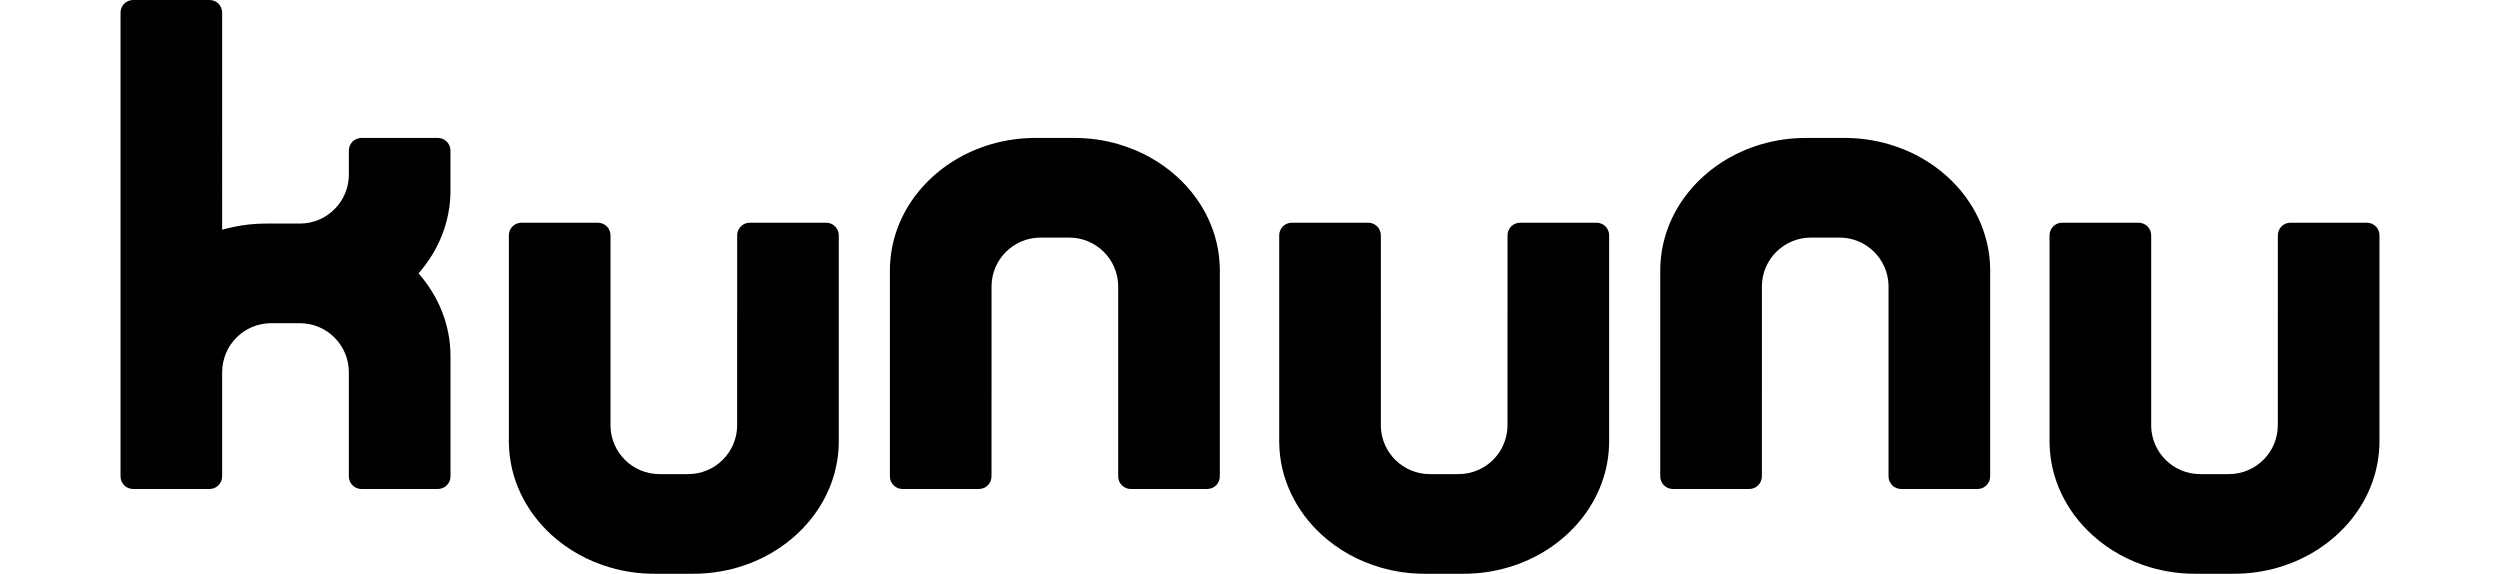 <svg xmlns="http://www.w3.org/2000/svg" viewBox="0 0 798.74 202.88" width="61" height="14">
  <path d="M249.52,78.75h-27.03c-2.46,0-4.45,1.99-4.45,4.45v28.01h-.01v39.11c0,9.56-7.75,17.32-17.32,17.32h-10.15c-9.41,0-17.07-7.52-17.31-16.87V83.2c0-2.46-2-4.45-4.45-4.45h-27.04c-2.45,0-4.45,1.99-4.45,4.45v71.77c-.01,.33-.01,.65-.01,.98,0,.2,0,.41,.01,.61,.17,12.72,5.91,24.21,15.08,32.57,5.77,5.26,12.89,9.27,20.86,11.56,4.91,1.43,10.14,2.19,15.58,2.19h13.61c5.44,0,10.68-.77,15.6-2.19,20.84-6.02,35.93-23.77,35.93-44.74V83.2c0-2.46-1.99-4.45-4.45-4.45Z"/>
  <path d="M521.91,78.75h-27.03c-2.46,0-4.45,1.99-4.45,4.45v28.01h-.01v39.11c0,9.56-7.75,17.32-17.32,17.32h-10.15c-9.41,0-17.07-7.52-17.31-16.87V83.2c0-2.46-2-4.45-4.45-4.45h-27.04c-2.45,0-4.45,1.99-4.45,4.45v71.77c-.01,.33-.01,.65-.01,.98,0,.2,0,.41,.01,.61,.17,12.72,5.91,24.21,15.08,32.57,5.77,5.26,12.89,9.27,20.86,11.56,4.91,1.43,10.14,2.19,15.58,2.19h13.61c5.44,0,10.68-.77,15.6-2.19,20.84-6.02,35.93-23.77,35.93-44.74V83.2c0-2.46-1.99-4.45-4.45-4.45Z"/>
  <path d="M794.29,78.75h-27.03c-2.46,0-4.45,1.99-4.45,4.45v28.01h-.01v39.11c0,9.56-7.75,17.32-17.32,17.32h-10.15c-9.41,0-17.07-7.52-17.31-16.87V83.2c0-2.46-2-4.45-4.45-4.45h-27.04c-2.45,0-4.45,1.99-4.45,4.45v71.77c-.01,.33-.01,.65-.01,.98,0,.2,0,.41,.01,.61,.17,12.72,5.91,24.21,15.08,32.57,5.77,5.26,12.89,9.27,20.86,11.56,4.91,1.43,10.14,2.19,15.58,2.19h13.61c5.44,0,10.68-.77,15.6-2.19,20.84-6.02,35.93-23.77,35.93-44.74V83.2c0-2.46-1.99-4.45-4.45-4.45Z"/>
  <path d="M388.7,95.09c-.17-12.72-5.91-24.21-15.08-32.57-5.77-5.26-12.89-9.27-20.86-11.56-4.91-1.43-10.14-2.19-15.58-2.19h-13.61c-5.44,0-10.68,.77-15.6,2.19-20.84,6.02-35.93,23.77-35.93,44.74v72.75c0,2.46,1.99,4.45,4.45,4.45h27.03c2.46,0,4.45-1.99,4.45-4.45v-28.01h.01v-39.11c0-9.56,7.75-17.32,17.32-17.32h10.15c9.41,0,17.07,7.52,17.31,16.87v67.57c0,2.46,2,4.45,4.45,4.45h27.04c2.45,0,4.45-1.99,4.45-4.45V96.68c.01-.33,.01-.65,.01-.98,0-.2,0-.41-.01-.61Z"/>
  <path d="M661.09,95.09c-.17-12.72-5.91-24.21-15.08-32.57-5.77-5.26-12.89-9.27-20.86-11.56-4.91-1.43-10.14-2.19-15.58-2.19h-13.61c-5.44,0-10.68,.77-15.6,2.19-20.84,6.02-35.93,23.77-35.93,44.74v72.75c0,2.46,1.99,4.45,4.45,4.45h27.03c2.46,0,4.45-1.99,4.45-4.45v-28.01h.01v-39.11c0-9.56,7.75-17.32,17.32-17.32h10.15c9.41,0,17.07,7.52,17.31,16.87v67.57c0,2.46,2,4.45,4.45,4.45h27.04c2.45,0,4.45-1.99,4.45-4.45V96.68c.01-.33,.01-.65,.01-.98,0-.2,0-.41-.01-.61Z"/>
  <path d="M116.67,67.35c0-.33,0-.67-.02-1,.01-.05,.01-.1,.01-.15v-10.9s0-.04,0-.06v-2.03s0-.04,0-.06v-.16h-.02c-.12-2.34-2.04-4.21-4.41-4.21h-27.06c-2.45,0-4.44,1.99-4.44,4.44v2.03s0,0,0,0v6.48c0,9.56-7.75,17.32-17.32,17.32h-11.88c-5.44,0-10.68,.77-15.6,2.19V4.45c0-2.46-1.99-4.45-4.45-4.45H4.45C1.99,0,0,1.99,0,4.45V168.45c0,2.46,1.99,4.45,4.45,4.45H31.48c2.46,0,4.45-1.99,4.45-4.45v-36.85h.01c0-9.56,7.75-17.32,17.32-17.32h10.15c9.56,0,17.32,7.76,17.32,17.32v36.85c.01,.76,.2,1.48,.54,2.1,.75,1.4,2.22,2.35,3.92,2.35h27.03c2.46,0,4.45-1.99,4.45-4.45v-42.48c0-11.1-4.24-21.28-11.3-29.31,7.06-8.03,11.3-18.22,11.3-29.31Z"/>
</svg>